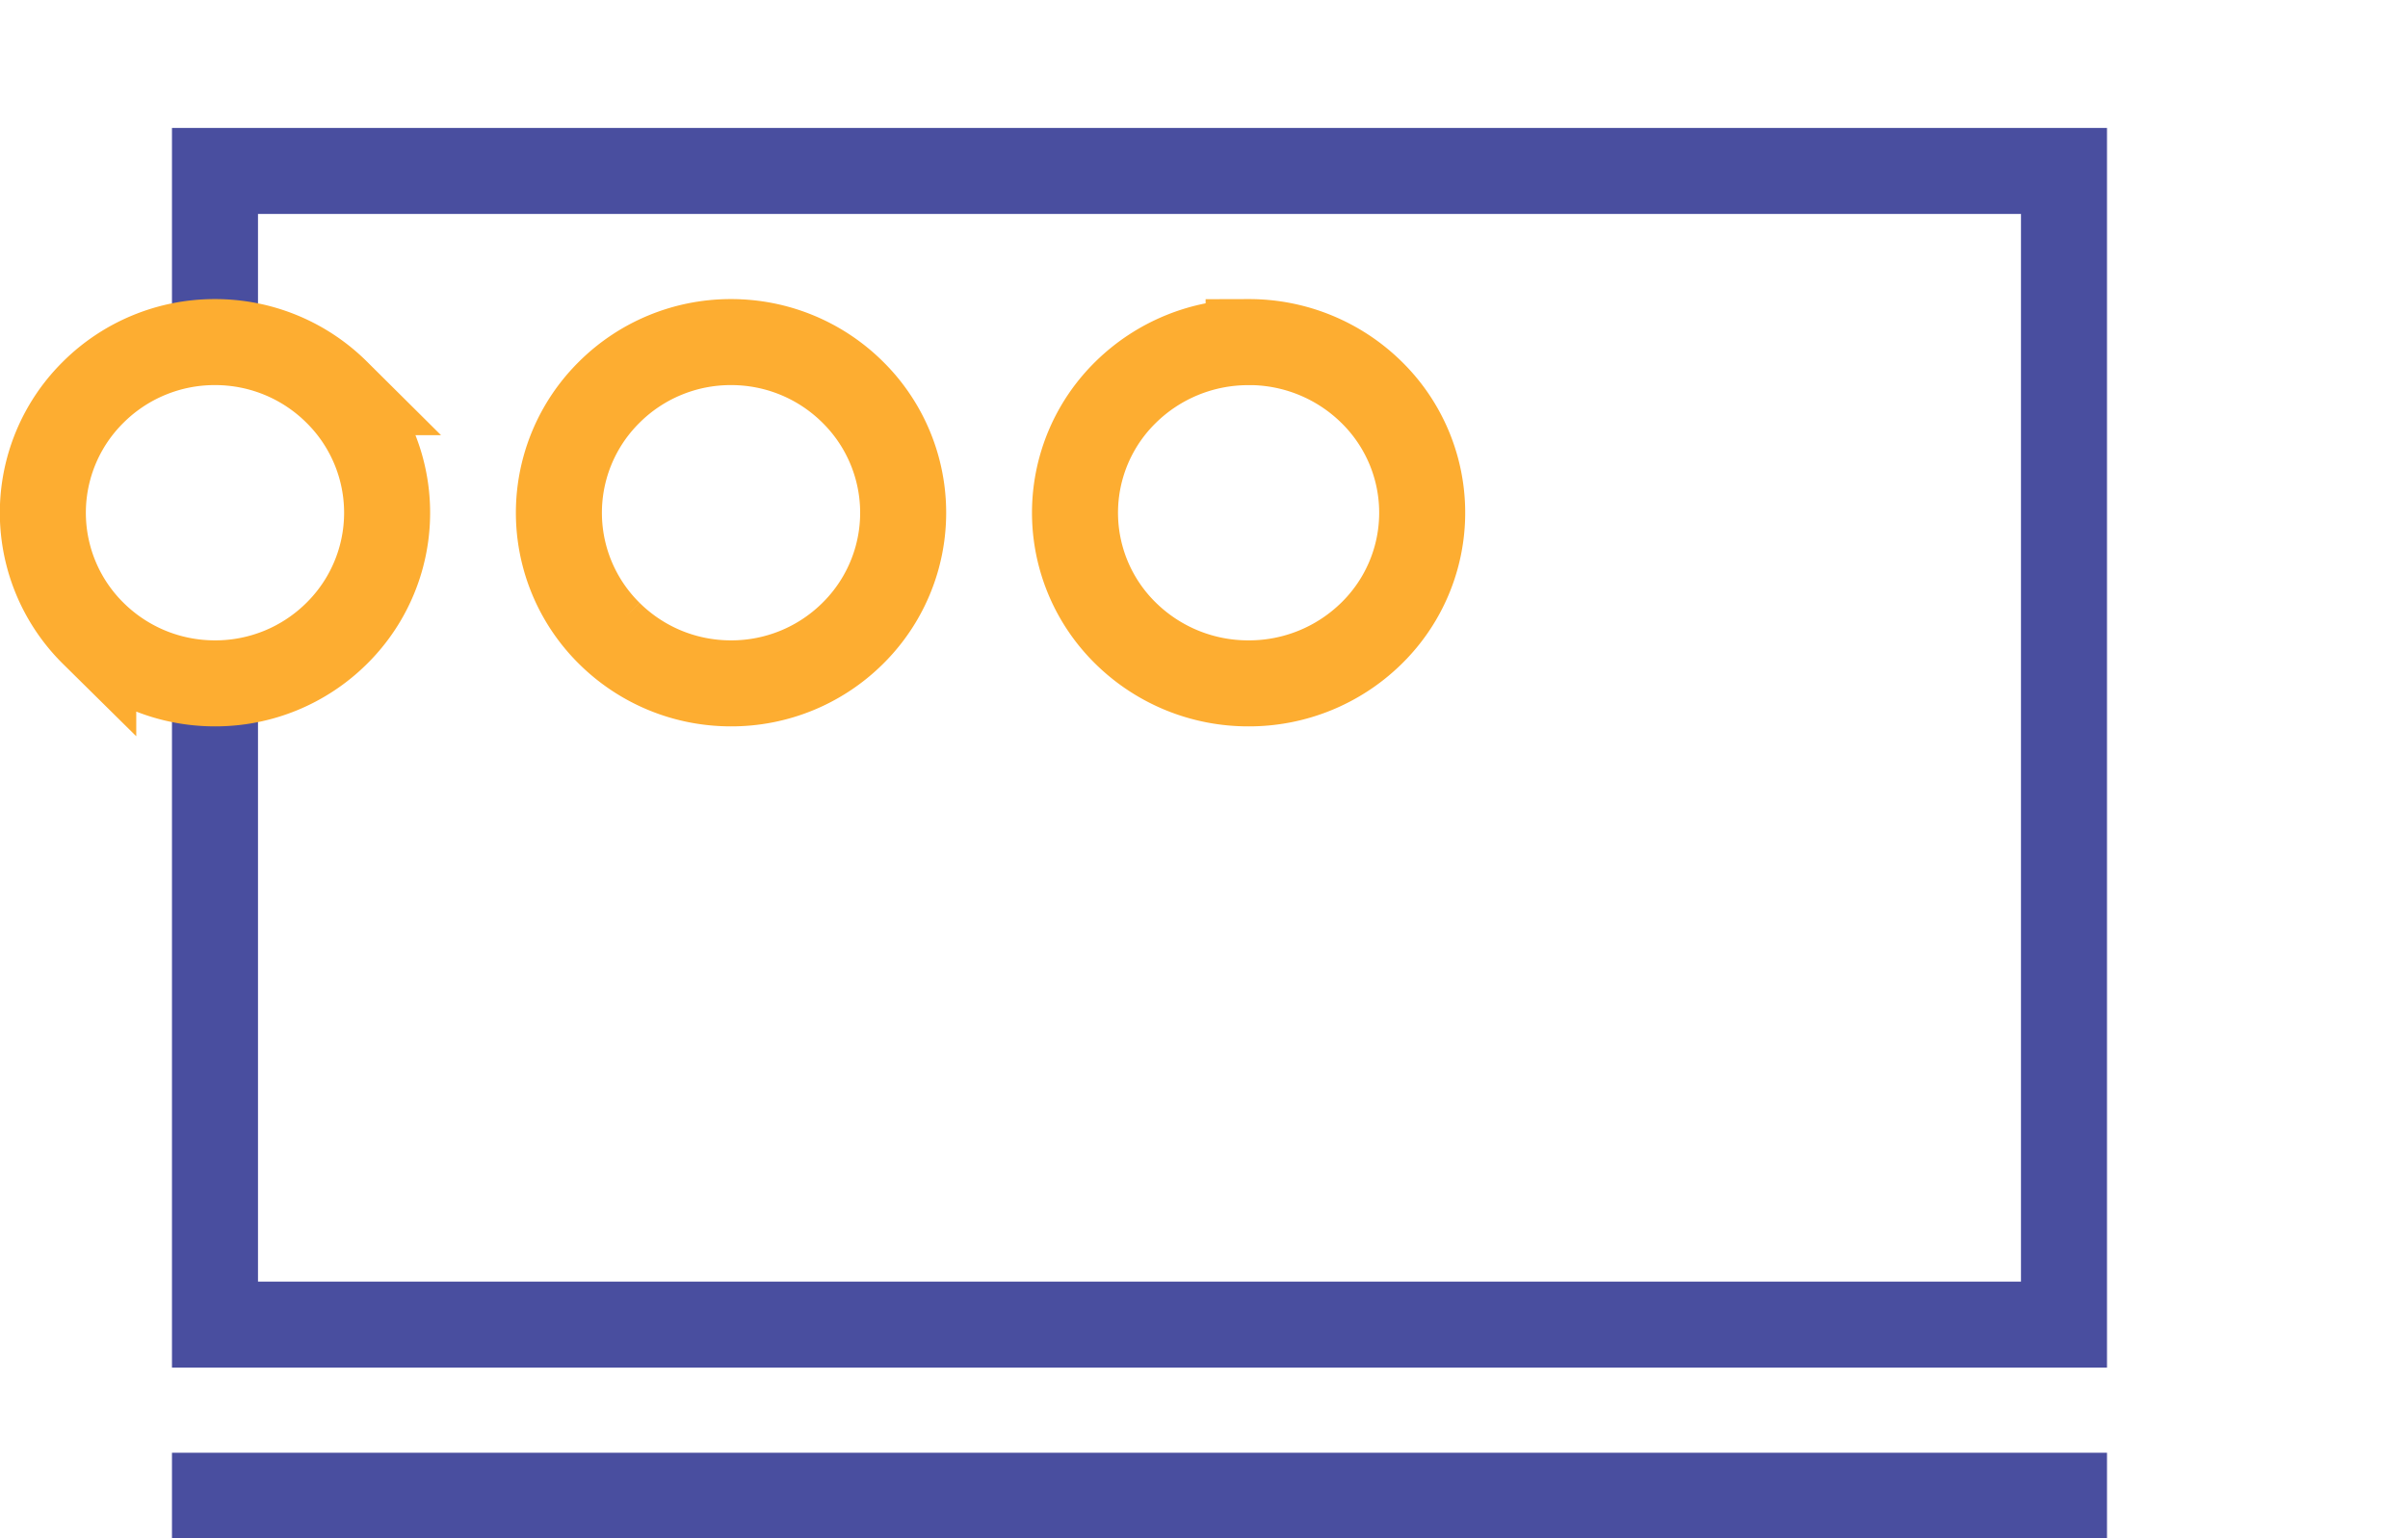 <svg width="36" height="23" viewBox="0 0 36 23" xmlns="http://www.w3.org/2000/svg">
    <g stroke-width="1.286" fill="none" fill-rule="evenodd">
        <path stroke="#494E9F" d="M3.214 5.683V2.556h27.643v17.25H3.214v-9.514M3.214 22.365h27.643v1H3.214z"/>
        <path d="M3.214 5.115c.71 0 1.354.286 1.82.749a2.534 2.534 0 0 1 0 3.606 2.573 2.573 0 0 1-1.82.748c-.71 0-1.354-.286-1.82-.748a2.534 2.534 0 0 1 0-3.606 2.573 2.573 0 0 1 1.82-.749zM10.929 5.115c.71 0 1.354.286 1.82.749a2.534 2.534 0 0 1 0 3.606 2.573 2.573 0 0 1-1.82.748c-.711 0-1.354-.286-1.82-.748a2.534 2.534 0 0 1 0-3.606 2.573 2.573 0 0 1 1.82-.749zM18.667 5.115a2.61 2.61 0 0 1 1.838.75 2.522 2.522 0 0 1 0 3.603 2.61 2.61 0 0 1-1.838.75 2.61 2.61 0 0 1-1.839-.75 2.522 2.522 0 0 1 0-3.602 2.61 2.61 0 0 1 1.839-.75z" stroke="#FDAD31"/>
    </g>
</svg>
